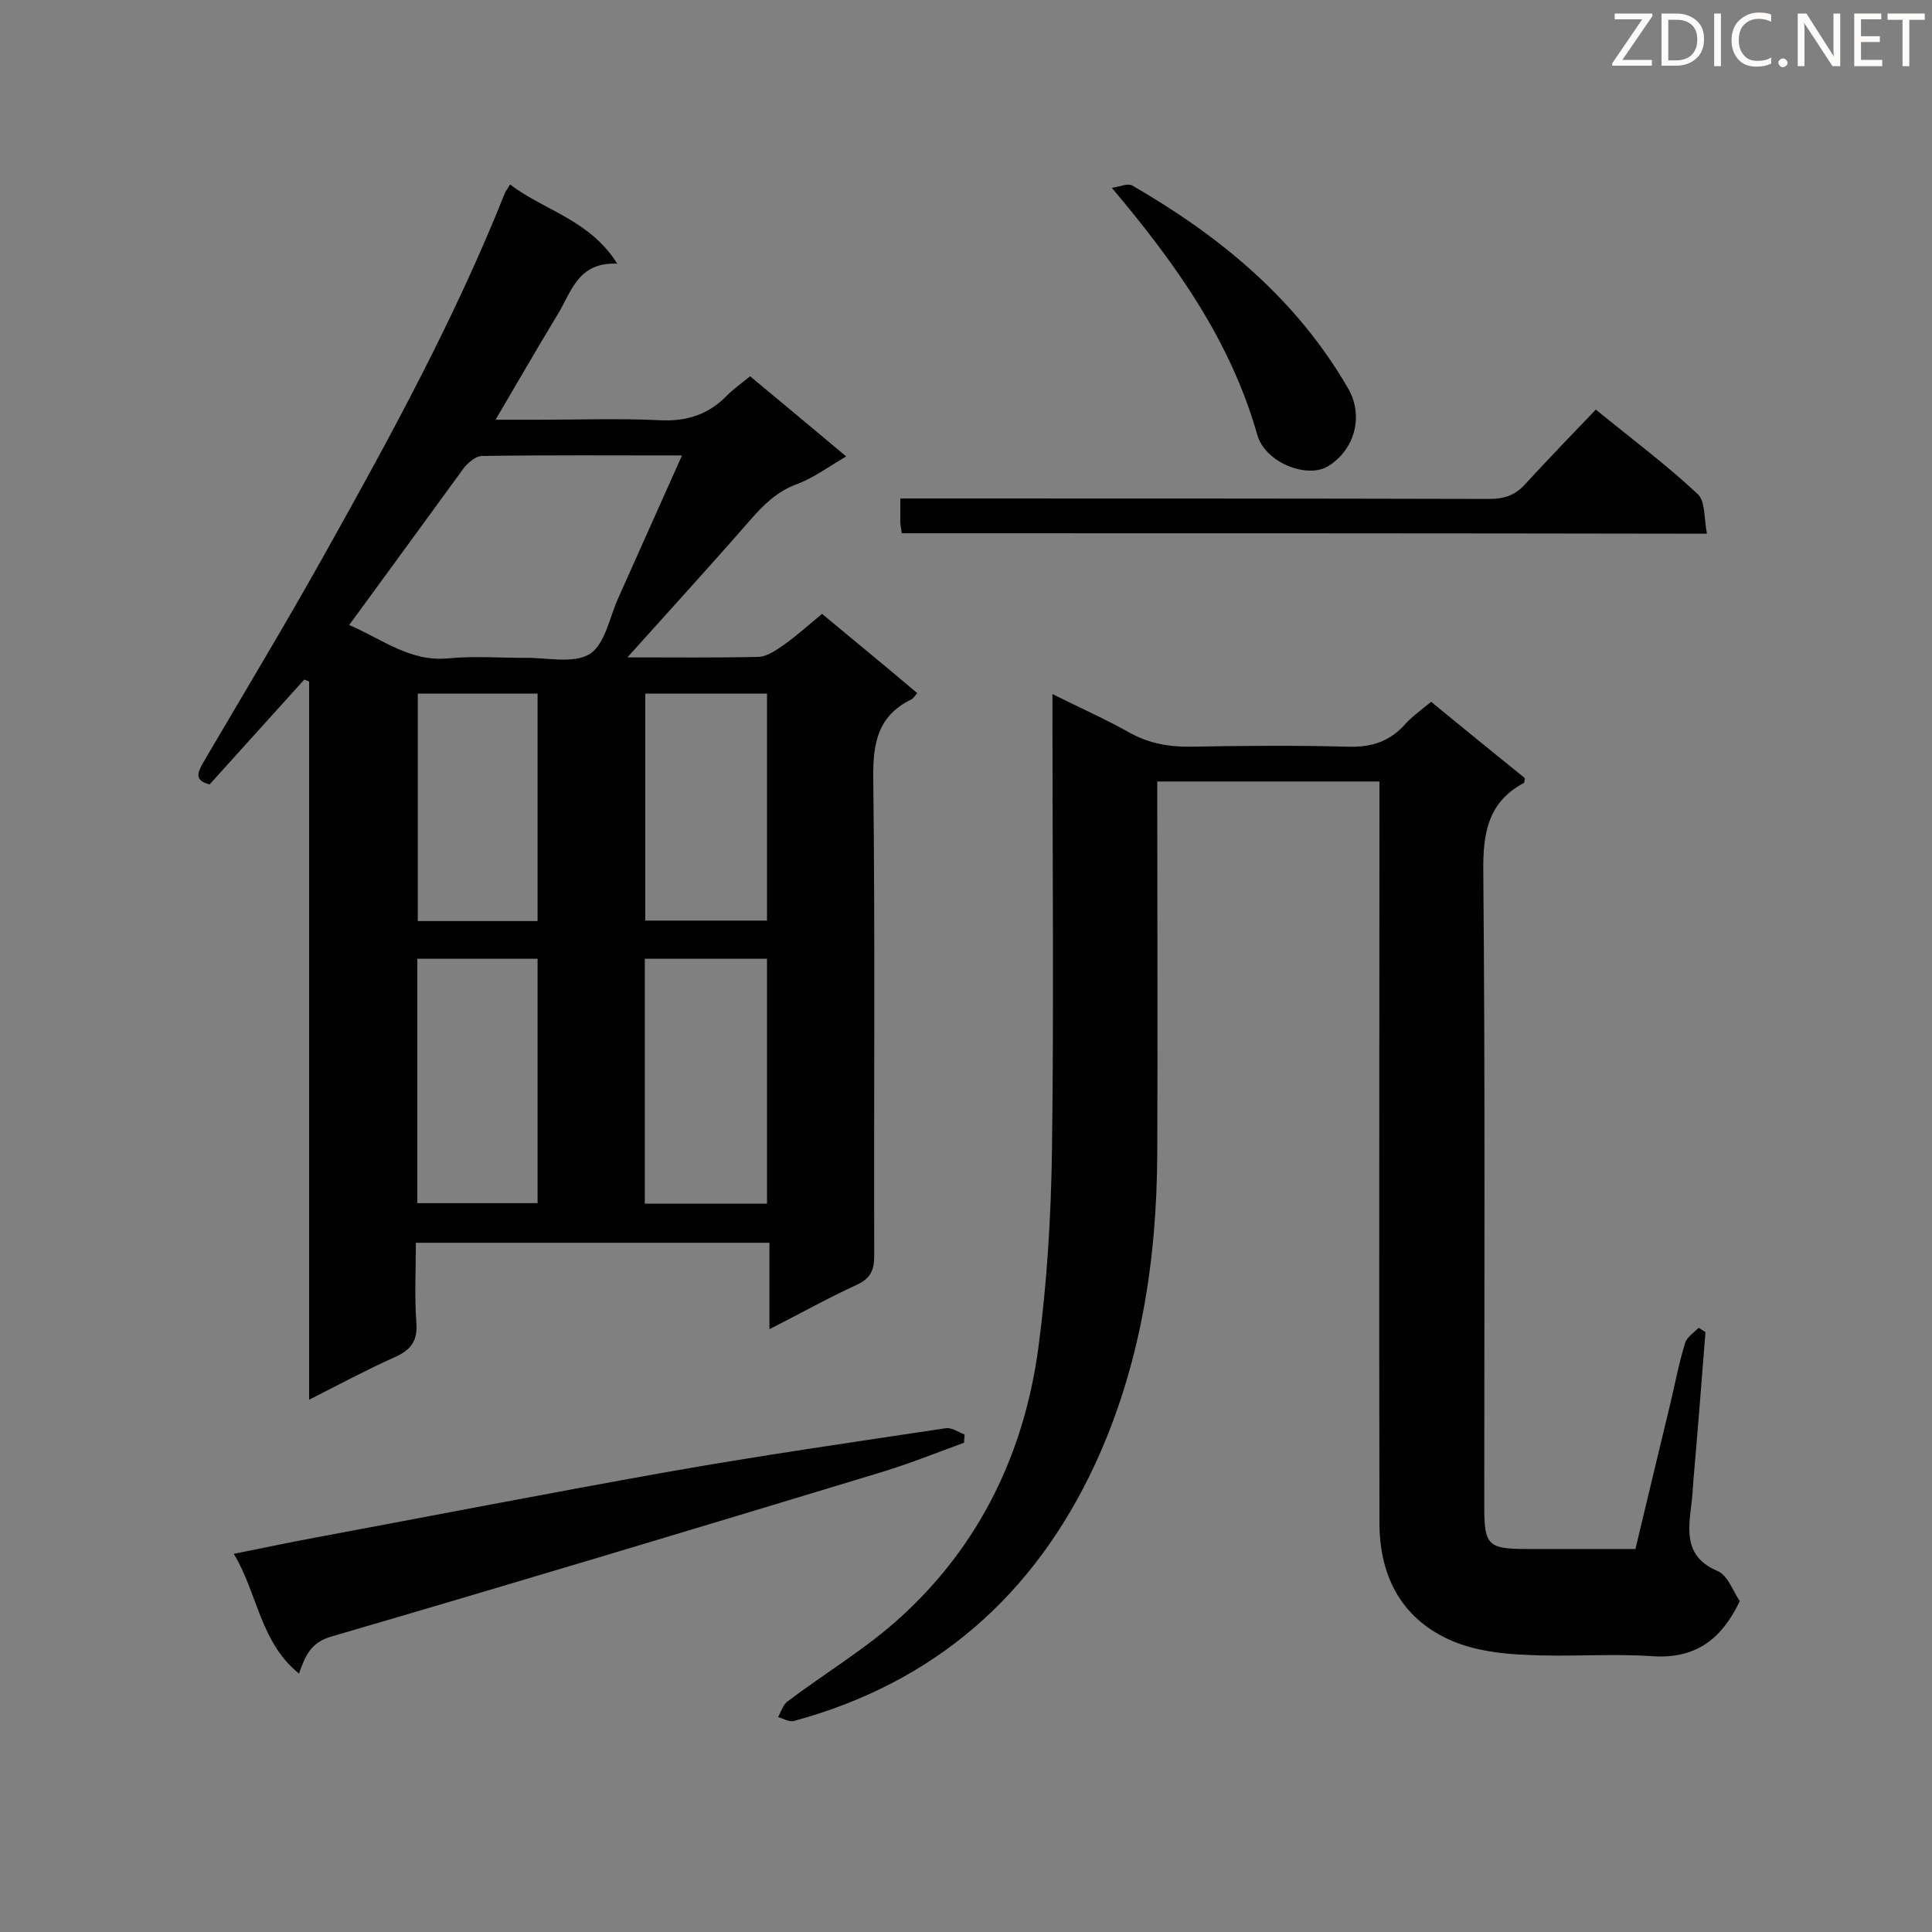 <svg enable-background="new 0 0 400 400" viewBox="0 0 400 400" xmlns="http://www.w3.org/2000/svg"><rect x="0" y="0" width="400" height="400" fill="#808080" stroke="none"/><path d="m129.9 136.1c9.2 0 18.2.1 27.2-.1 1.8-.1 3.6-1.4 5.2-2.5 2.7-1.9 5.2-4.2 7.9-6.4 6.6 5.5 13.1 10.8 19.7 16.4-.5.6-.8 1.1-1.2 1.3-7 3.4-8 9.1-7.9 16.4.4 32.9.1 65.9.2 98.8 0 3-.8 4.7-3.6 6-5.9 2.7-11.6 5.9-18.1 9.2 0-6.3 0-12 0-17.9-24.6 0-48.6 0-73.2 0 0 5.6-.3 11.1.1 16.5.3 3.8-1.1 5.7-4.5 7.2-5.8 2.6-11.4 5.6-17.7 8.8 0-50 0-99.4 0-148.7-.3-.1-.6-.3-1-.4-6.5 7.2-13 14.4-19.6 21.7-3.2-.8-2.5-2.4-1.4-4.4 8.5-14.5 17.2-28.9 25.4-43.6 13.6-24.3 26.9-48.7 37.2-74.6.2-.4.5-.7 1-1.6 7.1 5.4 16.5 7.3 22.2 16.4-8.2-.4-9.5 5.9-12.4 10.6-4.2 6.9-8.2 13.9-12.8 21.7h8.8c8.4 0 16.8-.3 25.2.1 5.6.3 10.1-1.2 13.9-5.1 1.4-1.4 3.1-2.6 4.8-4 6.6 5.5 13 10.8 19.9 16.6-3.6 2.1-6.7 4.4-10.1 5.7-4.2 1.5-7 4.3-9.8 7.5-8.1 9.3-16.7 18.7-25.4 28.4zm-57.6-6.7c6.8 2.9 12.6 7.7 20.6 6.9 5.2-.5 10.4-.1 15.6-.1 4.6-.1 10.2 1.3 13.6-.8 3.2-2 4.1-7.7 6-11.8 4.3-9.6 8.6-19.2 13.1-29.3-14.2 0-27.8-.1-41.4.1-1.2 0-2.8 1.3-3.7 2.4-7.8 10.7-15.6 21.4-23.8 32.6zm86.5 119.8c0-17.1 0-33.9 0-50.7-8.7 0-17 0-25.3 0v50.7zm-72.4-.1h24.9c0-17 0-33.7 0-50.6-8.4 0-16.6 0-24.9 0zm47.2-105.5v47h25.2c0-15.9 0-31.5 0-47-8.6 0-16.8 0-25.2 0zm-47.1 0v47.1h24.8c0-15.8 0-31.3 0-47.1-8.4 0-16.5 0-24.8 0z" fill="#010101"/><path d="m296.3 145.3c6.7 5.5 13.1 10.7 19.4 15.8-.1.6-.1 1-.2 1-7.5 4-8.5 10.5-8.4 18.5.4 43.8.2 87.6.2 131.4 0 7.9.8 8.7 8.7 8.7h22.6c2.4-10.1 4.8-20 7.2-30 1-4.2 1.8-8.5 3.1-12.7.4-1.2 1.8-2.1 2.8-3.1.5.3.9.6 1.4.9-.8 10.2-1.6 20.4-2.5 30.7-.1 1.6-.2 3.2-.4 4.8-.7 5.7-1.5 11.1 5.5 14 2 .9 3.1 4.1 4.5 6.2-3.7 7.7-8.9 12-18.1 11.4-8.8-.6-17.7.2-26.5-.3-5-.2-10.2-.9-14.8-2.8-10.4-4.4-15.1-13.1-15.2-24.2-.1-49.5 0-98.9 0-148.4 0-1.7 0-3.4 0-5.4-15.5 0-30.5 0-46 0v4.8c0 24.1.1 48.2 0 72.3-.1 22.2-3.5 44-12.9 64.3-12.6 27.1-33.2 45.2-62.3 53.1-1 .3-2.2-.5-3.3-.8.6-1.1 1-2.5 1.9-3.2 7.8-5.9 16.4-11 23.6-17.6 16.3-14.9 25.5-34 28.4-55.8 1.8-13.5 2.6-27.1 2.8-40.7.4-29.6.1-59.2.1-88.8 0-1.6 0-3.2 0-5.7 5.6 2.8 10.8 5.1 15.8 7.9 3.9 2.2 7.9 3 12.4 3 11-.2 22.1-.3 33.1 0 4.5.1 8.1-.9 11.3-4.2 1.5-1.8 3.5-3.2 5.8-5.1z" fill="#010101"/><path d="m61.9 346.5c-8.1-6.6-8.5-16.5-13.5-24.8 6.1-1.2 11.6-2.4 17.1-3.4 24.1-4.5 48.3-9.2 72.4-13.5 19.2-3.4 38.6-6.2 57.9-9.1 1.2-.2 2.6.8 3.9 1.3 0 .6-.1 1.1-.1 1.7-6 2.2-12 4.6-18.1 6.4-37.6 11.4-75.1 22.7-112.8 33.7-4.2 1.2-5.4 3.7-6.8 7.7z" fill="#010101"/><path d="m186.7 110.4c-.1-.9-.3-1.6-.3-2.3 0-1.4 0-2.9 0-4.9h5.3c38.9 0 77.7 0 116.6.1 3.2 0 5.5-.8 7.6-3.2 4.7-5.1 9.5-10.1 14.5-15.3 7.6 6.2 14.7 11.5 21.1 17.5 1.6 1.5 1.3 5.2 1.9 8.2-56.2-.1-111.3-.1-166.7-.1z" fill="#010101"/><path d="m230.2 38.9c1.8-.3 3.3-1 4.2-.5 18.2 10.5 34 23.5 44.7 42 3.3 5.7 1.4 12.7-4.1 16.1-4.3 2.7-13.1-.7-14.7-6.5-5.5-19.3-16.6-35.1-30.1-51.1z" fill="#010101"/><g fill="#fcfbfa"><path d="m342.2 3.2-6.3 9.2h6.1v1.2h-8.2v-.5l6.2-9.1h-5.7v-1.2h7.8v.4z"/><path d="m344 13.7v-10.9h3.1c1.6 0 3 .5 4.1 1.4 1.1 1 1.6 2.2 1.6 3.9s-.5 3-1.6 4-2.5 1.5-4.2 1.5h-3zm1.4-9.6v8.4h1.6c1.4 0 2.5-.4 3.2-1.1.8-.8 1.2-1.8 1.2-3.2s-.4-2.4-1.2-3.1-1.8-1-3.1-1z"/><path d="m356.3 2.8v10.9h-1.4v-10.9z"/><path d="m366.6 13.2c-.8.4-1.8.6-3 .6-1.6 0-2.8-.5-3.7-1.5s-1.4-2.3-1.4-3.9c0-1.7.5-3.2 1.6-4.2s2.4-1.6 4-1.6c1 0 1.9.1 2.6.4v1.5c-.8-.4-1.6-.6-2.6-.6-1.2 0-2.2.4-3 1.2s-1.1 1.9-1.1 3.3c0 1.3.4 2.3 1.1 3.1s1.6 1.1 2.8 1.1c1.1 0 2-.2 2.8-.7v1.3z"/><path d="m368.2 13c0-.3.1-.5.3-.6.2-.2.4-.3.6-.3.3 0 .5.1.7.3s.3.4.3.6-.1.5-.3.6c-.2.2-.4.3-.7.3s-.5-.1-.6-.3c-.2-.2-.3-.4-.3-.6z"/><path d="m381.1 13.7h-1.7l-5.5-8.4c-.2-.2-.3-.5-.4-.7 0 .2.1.8.1 1.5v7.6h-1.4v-10.9h1.8l5.3 8.3c.3.4.4.6.4.8 0-.3-.1-.8-.1-1.6v-7.5h1.4v10.9z"/><path d="m389.7 13.7h-5.8v-10.9h5.6v1.2h-4.2v3.5h3.9v1.2h-3.9v3.7h4.4z"/><path d="m398.4 4.1h-3.1v9.6h-1.4v-9.6h-3.1v-1.3h7.7v1.3z"/></g></svg>